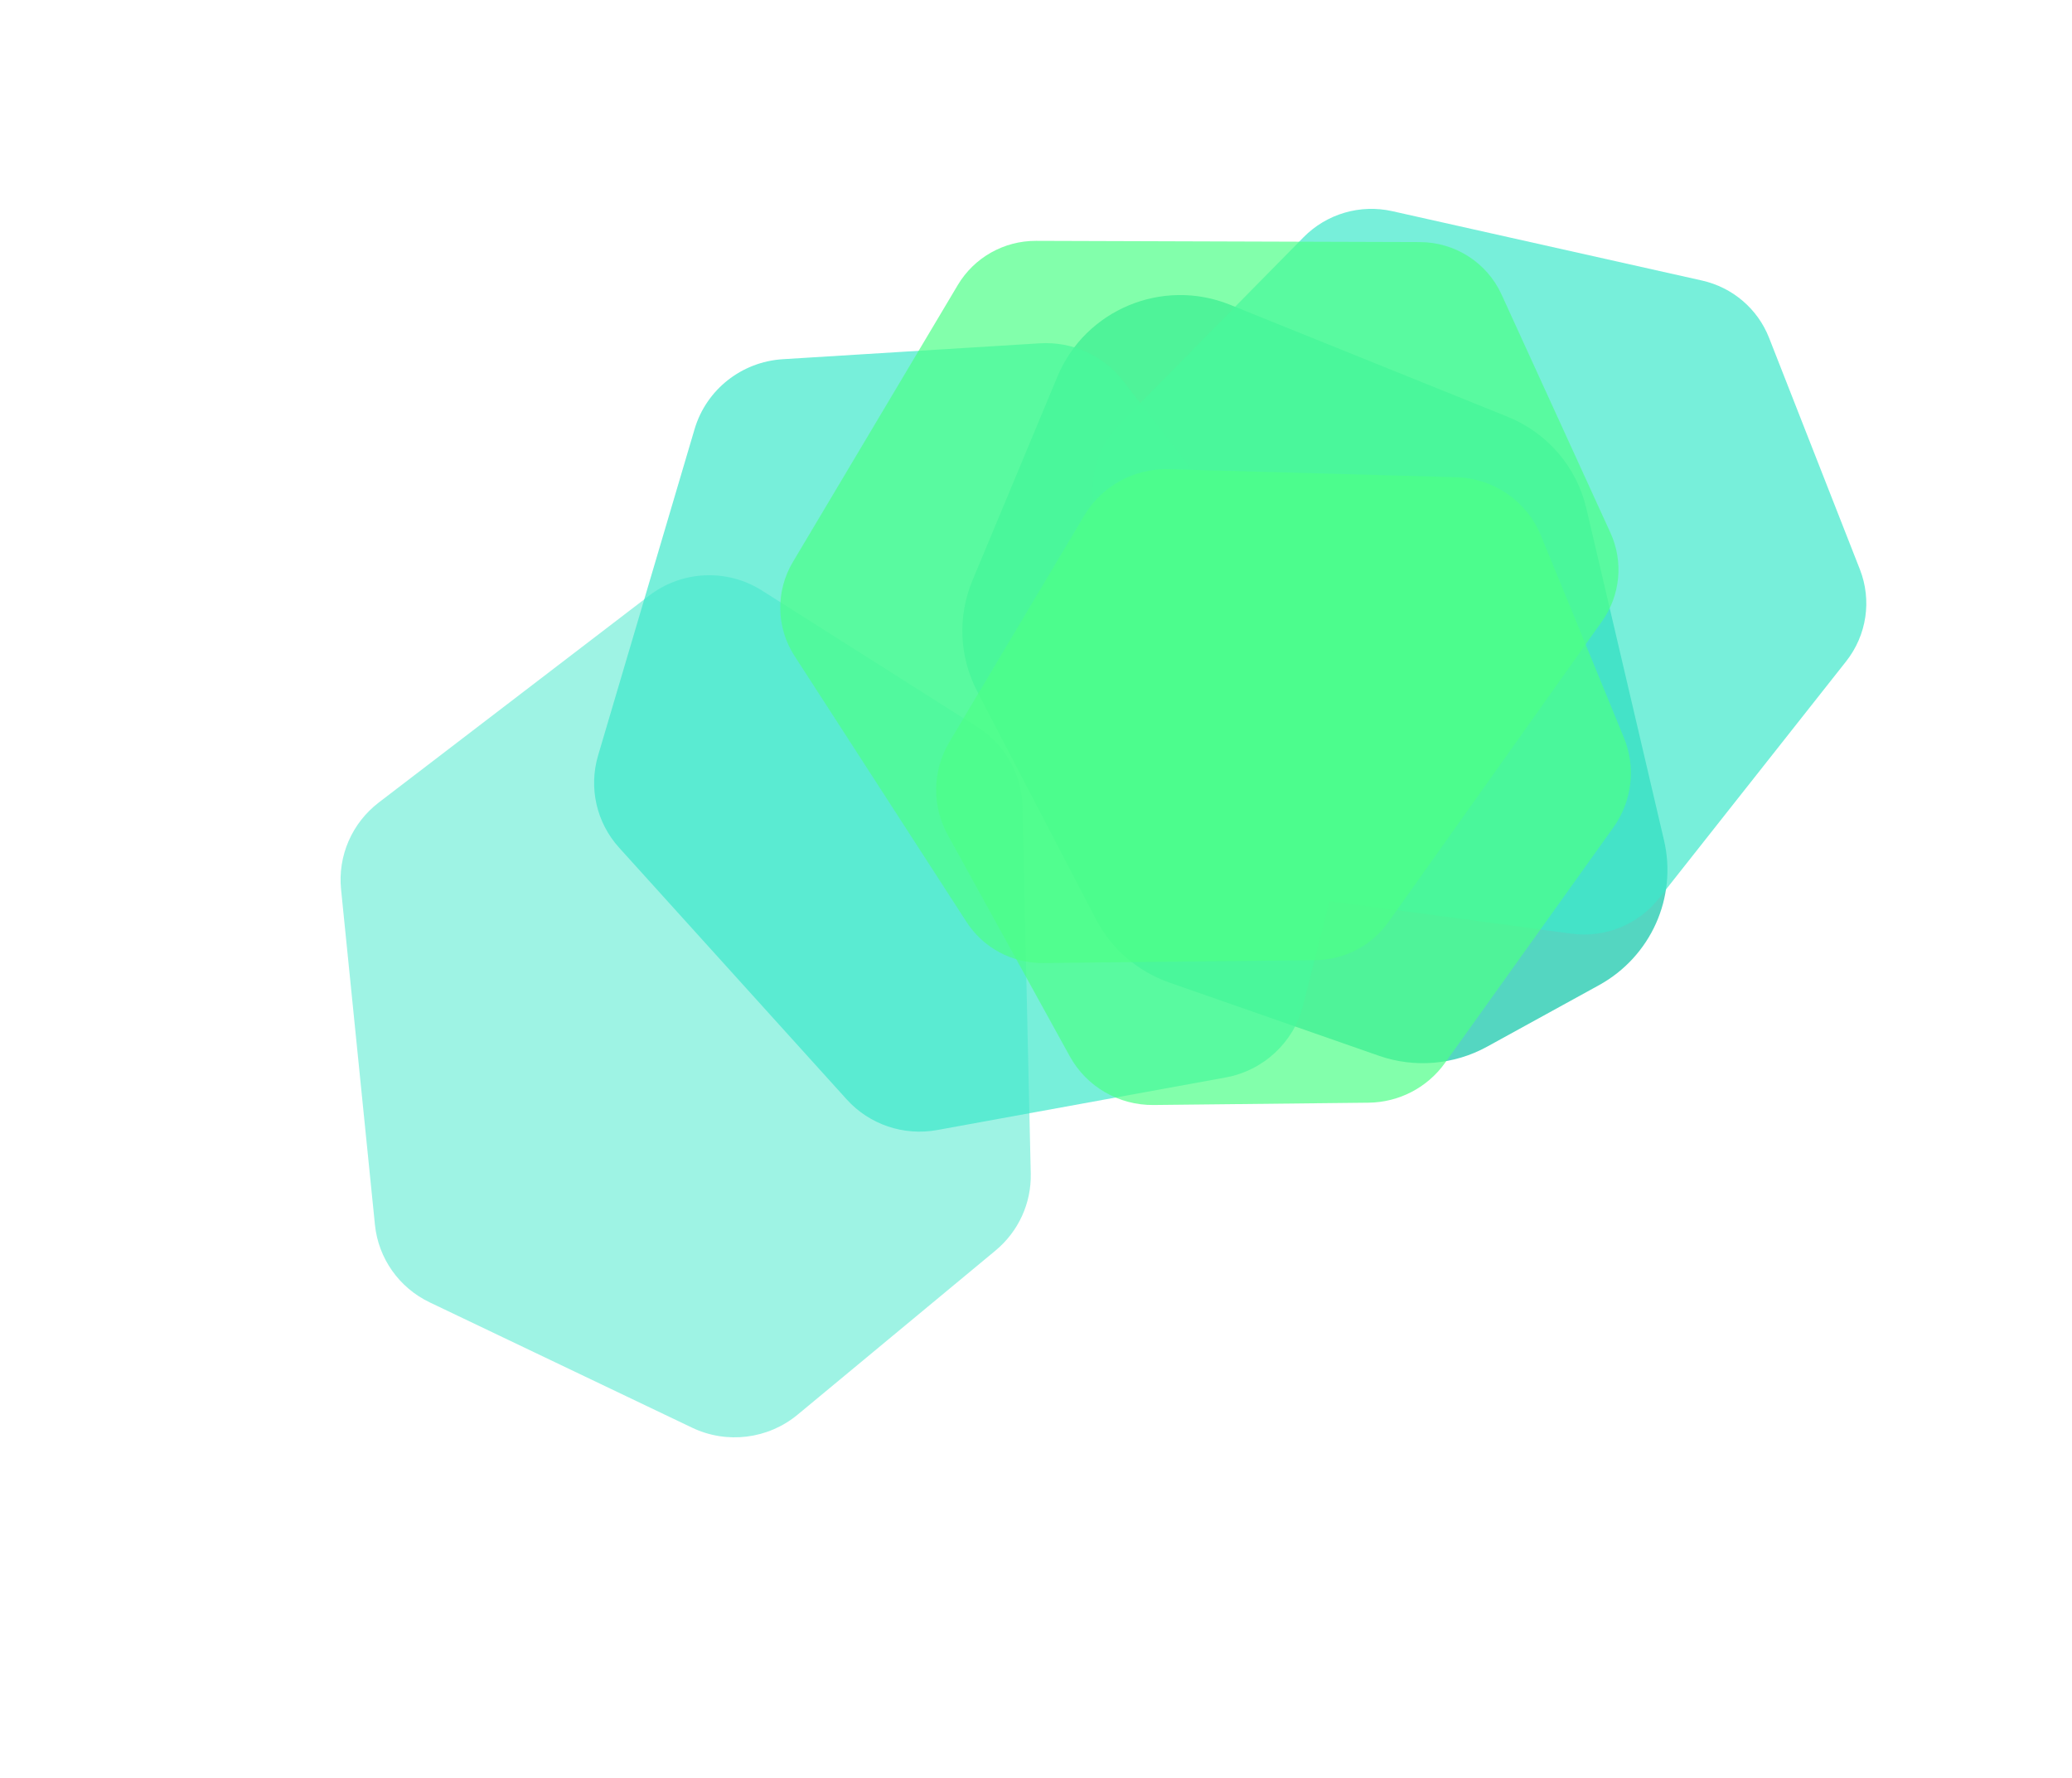 <svg width="1274" height="1093" viewBox="0 0 1274 1093" fill="none" xmlns="http://www.w3.org/2000/svg">
<g opacity="0.8" filter="url(#filter0_f_155_19166)">
<path d="M600.778 424.864L673.912 565.148C683.403 583.355 699.536 597.276 719.033 604.085L847.8 649.055C869.741 656.717 893.965 654.69 914.355 643.486L983.115 605.701C1015.02 588.168 1031.37 551.782 1023.14 516.603L975.405 312.565C969.441 287.069 951.375 266.059 926.94 256.2L756.294 187.354C714.782 170.606 667.336 190.346 650.178 231.505L597.894 356.922C588.726 378.915 589.781 403.77 600.778 424.864Z" fill="#29CCB1"/>
</g>
<g opacity="0.7" filter="url(#filter1_f_155_19166)">
<path d="M1046.48 172.463L856.037 129.821C836.32 125.407 815.677 131.473 801.522 145.842L688.334 260.743C672.912 276.399 667.708 299.328 674.893 319.97L741.758 512.069C748.906 532.604 767.099 547.377 788.817 550.281L966.319 574.017C986.801 576.756 1007.24 568.503 1020.01 552.338L1135.11 406.605C1147.8 390.534 1151.02 369.037 1143.58 350.055L1087.74 207.694C1080.75 189.873 1065.29 176.675 1046.48 172.463Z" fill="#3DE8CA"/>
</g>
<g opacity="0.7" filter="url(#filter2_f_155_19166)">
<path d="M829.51 414.051L690.756 234.294C678.589 218.532 659.299 209.824 639.292 211.062L481.313 220.835C455.936 222.405 434.237 239.599 427.077 263.812L367.735 464.47C361.864 484.322 366.746 505.745 380.642 521.113L520.626 675.928C534.589 691.37 555.655 698.491 576.263 694.735L753.571 662.423C776.854 658.179 795.518 640.82 801.284 618.044L840.066 464.867C844.54 447.196 840.654 428.488 829.51 414.051Z" fill="#3DE8CA"/>
</g>
<g opacity="0.5" filter="url(#filter3_f_155_19166)">
<path d="M633.776 721.512L628.683 495.87C628.234 475.998 617.852 457.675 600.984 446.987L468.461 363.017C447.066 349.46 419.355 350.704 399.199 366.126L232.942 493.332C216.416 505.976 207.628 526.174 209.705 546.738L230.533 752.951C232.619 773.613 245.376 791.688 264.225 800.688L425.613 877.755C446.908 887.924 472.268 884.773 490.447 869.7L612.104 768.827C626.209 757.133 634.187 739.714 633.776 721.512Z" fill="#3DE8CA"/>
</g>
<g opacity="0.7" filter="url(#filter4_f_155_19166)">
<path d="M853.682 566.861L984.998 381.999C996.342 366.029 998.327 345.318 990.214 327.567L923.226 181.007C914.293 161.463 894.692 148.896 873.034 148.826L637.002 148.071C617.277 148.008 598.973 158.339 588.928 175.205L487.475 345.555C476.812 363.46 477.207 385.767 488.498 403.227L594.306 566.855C604.587 582.755 622.396 592.278 641.464 592.073L808.813 590.272C826.678 590.08 843.379 581.366 853.682 566.861Z" fill="#4DFF88"/>
</g>
<g opacity="0.7" filter="url(#filter5_f_155_19166)">
<path d="M888.449 653.518L992.018 508.696C1003.54 492.583 1005.98 471.771 998.487 453.517L947.432 329.158C938.763 308.042 918.344 294.015 895.345 293.374L718.556 288.451C697.363 287.861 677.492 298.756 666.695 316.886L583.698 456.246C573.253 473.784 572.877 495.454 582.708 513.281L657.795 649.446C668.072 668.084 687.871 679.573 709.315 679.342L841.5 677.92C860.169 677.719 877.633 668.642 888.449 653.518Z" fill="#4DFF88"/>
</g>
<defs>
<filter id="filter0_f_155_19166" x="498.301" y="87.99" width="620.35" height="659.043" filterUnits="userSpaceOnUse" color-interpolation-filters="sRGB">
<feFlood flood-opacity="0" result="BackgroundImageFix"/>
<feBlend mode="normal" in="SourceGraphic" in2="BackgroundImageFix" result="shape"/>
<feGaussianBlur stdDeviation="46.701" result="effect1_foregroundBlur_155_19166"/>
</filter>
<filter id="filter1_f_155_19166" x="546.153" y="2.846" width="726.932" height="697.249" filterUnits="userSpaceOnUse" color-interpolation-filters="sRGB">
<feFlood flood-opacity="0" result="BackgroundImageFix"/>
<feBlend mode="normal" in="SourceGraphic" in2="BackgroundImageFix" result="shape"/>
<feGaussianBlur stdDeviation="62.78" result="effect1_foregroundBlur_155_19166"/>
</filter>
<filter id="filter2_f_155_19166" x="235.234" y="80.884" width="736.711" height="744.899" filterUnits="userSpaceOnUse" color-interpolation-filters="sRGB">
<feFlood flood-opacity="0" result="BackgroundImageFix"/>
<feBlend mode="normal" in="SourceGraphic" in2="BackgroundImageFix" result="shape"/>
<feGaussianBlur stdDeviation="65.031" result="effect1_foregroundBlur_155_19166"/>
</filter>
<filter id="filter3_f_155_19166" x="0.138" y="144.377" width="842.919" height="948.547" filterUnits="userSpaceOnUse" color-interpolation-filters="sRGB">
<feFlood flood-opacity="0" result="BackgroundImageFix"/>
<feBlend mode="normal" in="SourceGraphic" in2="BackgroundImageFix" result="shape"/>
<feGaussianBlur stdDeviation="104.633" result="effect1_foregroundBlur_155_19166"/>
</filter>
<filter id="filter4_f_155_19166" x="414.529" y="82.853" width="645.84" height="574.44" filterUnits="userSpaceOnUse" color-interpolation-filters="sRGB">
<feFlood flood-opacity="0" result="BackgroundImageFix"/>
<feBlend mode="normal" in="SourceGraphic" in2="BackgroundImageFix" result="shape"/>
<feGaussianBlur stdDeviation="32.608" result="effect1_foregroundBlur_155_19166"/>
</filter>
<filter id="filter5_f_155_19166" x="507.194" y="220.032" width="563.976" height="527.71" filterUnits="userSpaceOnUse" color-interpolation-filters="sRGB">
<feFlood flood-opacity="0" result="BackgroundImageFix"/>
<feBlend mode="normal" in="SourceGraphic" in2="BackgroundImageFix" result="shape"/>
<feGaussianBlur stdDeviation="34.198" result="effect1_foregroundBlur_155_19166"/>
</filter>
</defs>
</svg>
